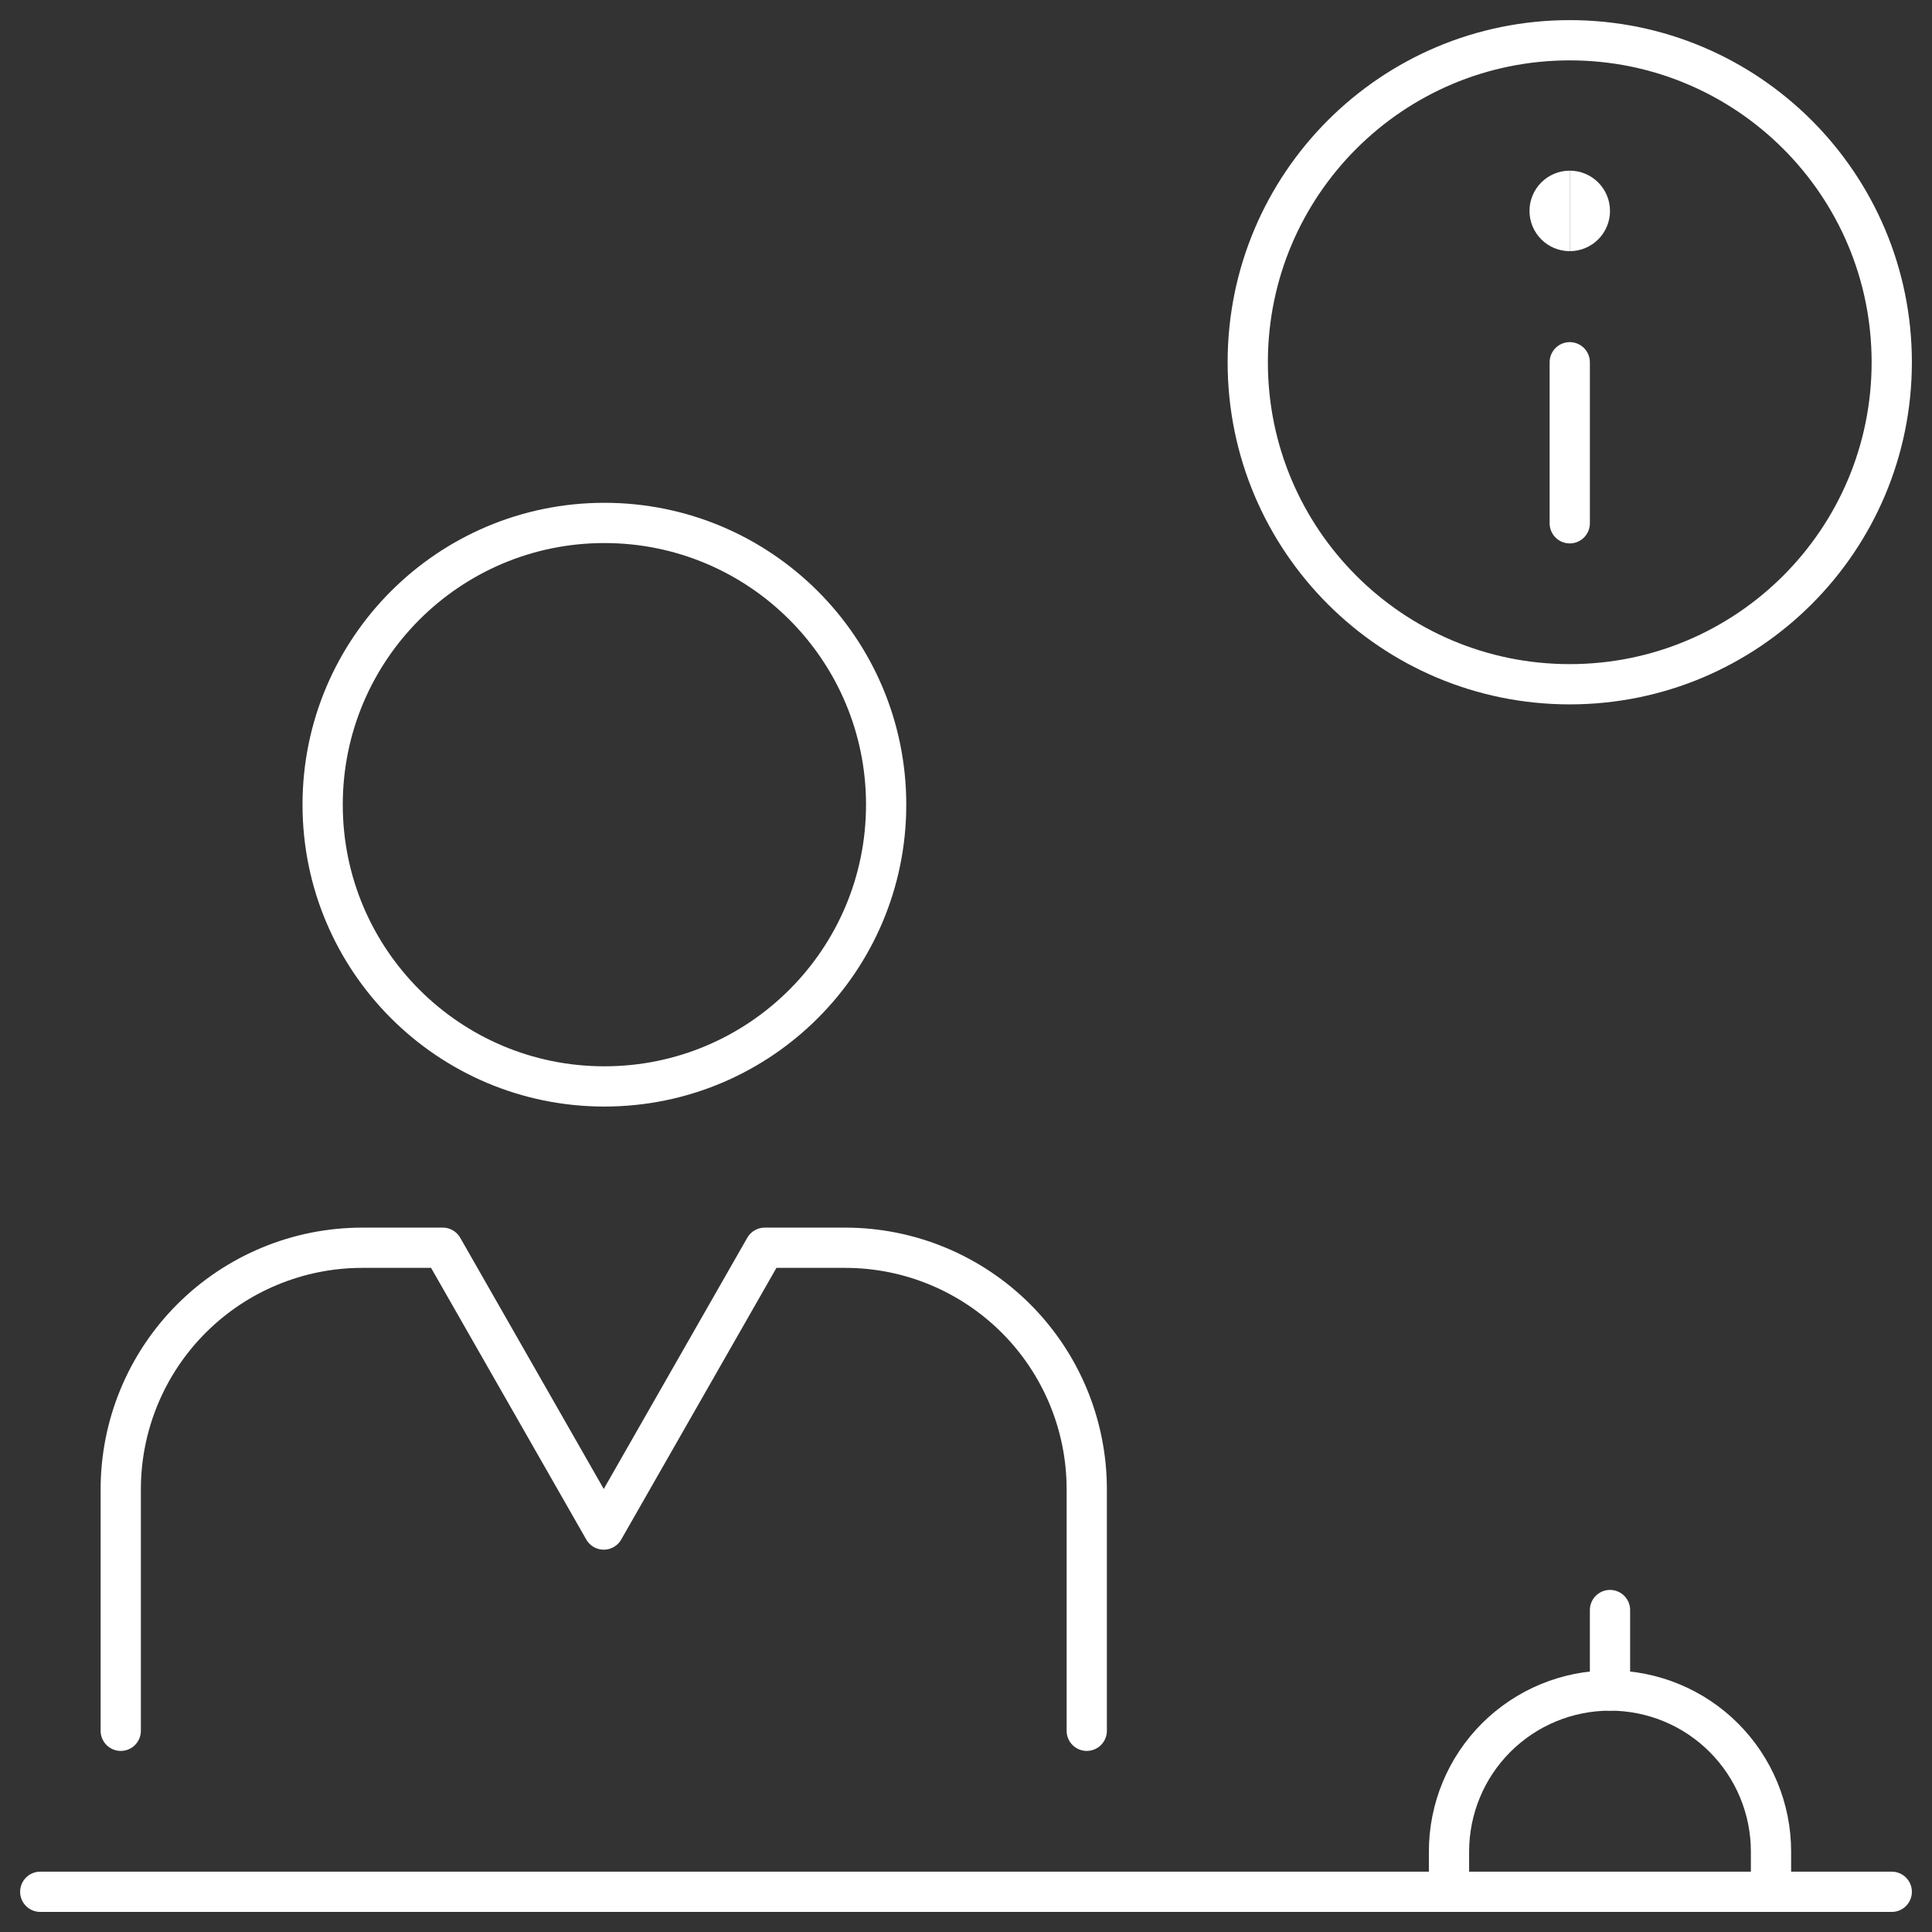 <svg width="48" height="48" viewBox="0 0 48 48" fill="none" xmlns="http://www.w3.org/2000/svg">
<rect x="0" y="0" width="48" height="48" fill="#333333" stroke="none"/>
<g id="Icon" clip-path="url(#clip0_1675_443)">
<path id="Vector" d="M47 47.001H1" stroke="white" stroke-linecap="round" stroke-linejoin="round"/>
<path id="Vector_2" d="M15.016 26.992C18.882 26.992 22.016 23.858 22.016 19.992C22.016 16.127 18.882 12.992 15.016 12.992C11.15 12.992 8.016 16.127 8.016 19.992C8.016 23.858 11.15 26.992 15.016 26.992Z" stroke="white" stroke-linecap="round" stroke-linejoin="round"/>
<path id="Vector_3" d="M27 43.001V37.001C27 35.409 26.368 33.883 25.242 32.758C24.117 31.633 22.591 31 21 31H19L15 38.001L11 31H9C7.408 31 5.882 31.633 4.757 32.758C3.632 33.883 3 35.409 3 37.001V43.001" stroke="white" stroke-linecap="round" stroke-linejoin="round"/>
<path id="Vector_4" d="M39 17C43.418 17 47 13.419 47 9C47 4.582 43.418 1 39 1C34.582 1 31 4.582 31 9C31 13.419 34.582 17 39 17Z" stroke="white" stroke-linecap="round" stroke-linejoin="round"/>
<path id="Vector_5" d="M39 13.001V9" stroke="white" stroke-linecap="round" stroke-linejoin="round"/>
<path id="Vector_6" d="M36 47.001V46.001C36 44.94 36.421 43.922 37.171 43.172C37.922 42.422 38.939 42.001 40 42.001C41.061 42.001 42.078 42.422 42.828 43.172C43.578 43.922 44 44.94 44 46.001V47.001" stroke="white" stroke-linecap="round" stroke-linejoin="round"/>
<path id="Vector_7" d="M40 42.001V40.001" stroke="white" stroke-linecap="round" stroke-linejoin="round"/>
<path id="Vector_8" d="M39 5.74C38.724 5.74 38.5 5.517 38.5 5.24C38.5 4.964 38.724 4.74 39 4.74" stroke="white"/>
<path id="Vector_9" d="M39 5.74C39.276 5.74 39.5 5.517 39.5 5.24C39.5 4.964 39.276 4.74 39 4.74" stroke="white"/>
</g>
<defs>
<clipPath id="clip0_1675_443">
<rect width="48" height="48" fill="white"/>
</clipPath>
</defs>
</svg>
